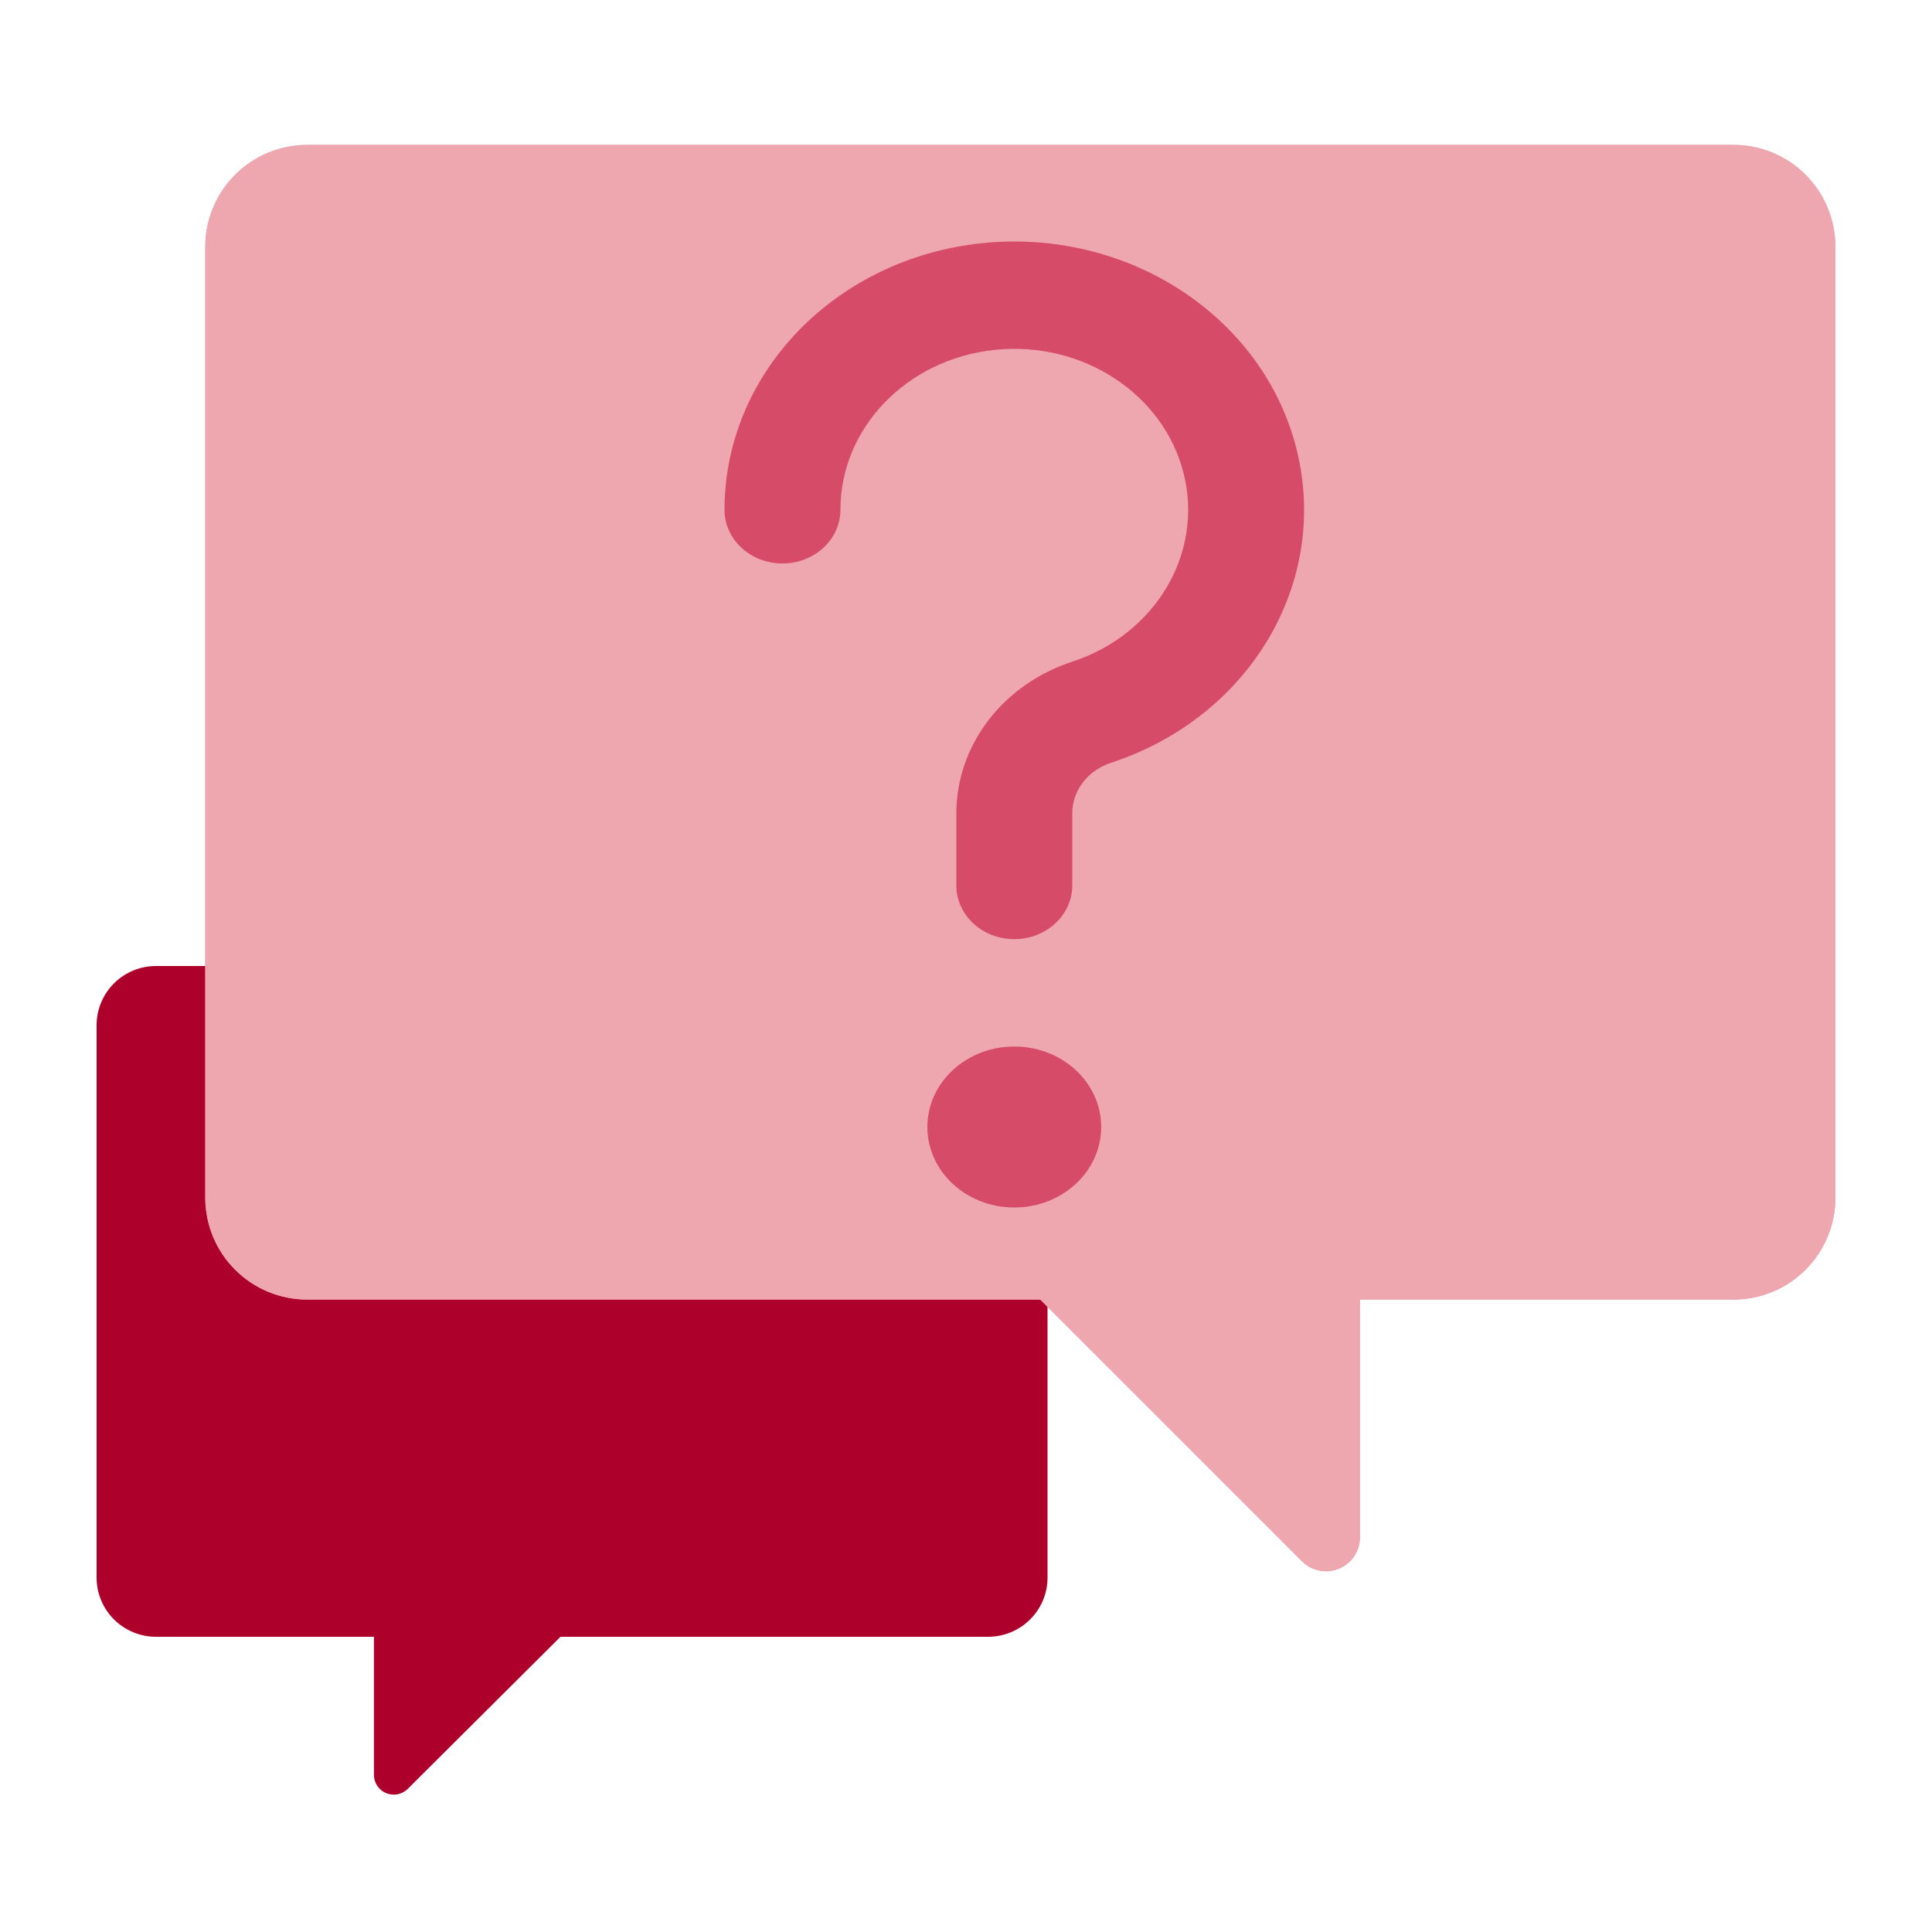 <svg width="40" height="40" viewBox="0 0 40 40" fill="none" xmlns="http://www.w3.org/2000/svg">
<path d="M3.23 20C2.904 20 2.591 20.129 2.36 20.359C2.13 20.589 2 20.9 2 21.225V32.663C2 32.988 2.13 33.3 2.36 33.529C2.591 33.759 2.904 33.888 3.23 33.888H7.742V36.748C7.742 36.913 7.842 37.062 7.995 37.125C8.149 37.188 8.325 37.153 8.442 37.037L11.604 33.888H20.457C20.783 33.888 21.096 33.759 21.327 33.529C21.558 33.3 21.688 32.988 21.688 32.663V21.225C21.688 20.9 21.558 20.589 21.327 20.359C21.096 20.129 20.783 20 20.457 20H3.23Z" fill="#AD002B"/>
<path d="M35.891 3C36.45 3 36.987 3.222 37.382 3.618C37.778 4.013 38 4.55 38 5.109V24.797C38 25.356 37.778 25.893 37.382 26.288C36.987 26.684 36.45 26.906 35.891 26.906H28.156V31.828C28.156 32.112 27.985 32.369 27.722 32.478C27.459 32.587 27.157 32.526 26.956 32.325L21.537 26.906H6.359C5.8 26.906 5.263 26.684 4.868 26.288C4.472 25.893 4.25 25.356 4.25 24.797V5.109C4.25 4.55 4.472 4.013 4.868 3.618C5.263 3.222 5.8 3 6.359 3H35.891Z" fill="#EEA6AF"/>
<path d="M35.891 3C36.45 3 36.987 3.222 37.382 3.618C37.778 4.013 38 4.55 38 5.109V24.797C38 25.356 37.778 25.893 37.382 26.288C36.987 26.684 36.45 26.906 35.891 26.906H28.156V31.828C28.156 32.112 27.985 32.369 27.722 32.478C27.459 32.587 27.157 32.526 26.956 32.325L21.537 26.906H6.359C5.8 26.906 5.263 26.684 4.868 26.288C4.472 25.893 4.25 25.356 4.25 24.797V5.109C4.25 4.55 4.472 4.013 4.868 3.618C5.263 3.222 5.8 3 6.359 3H35.891Z" fill="#EEA6AF"/>
<path d="M20.593 7.244C22.412 7.053 24.096 8.156 24.507 9.807C24.918 11.459 23.925 13.134 22.2 13.699C20.761 14.17 19.799 15.43 19.8 16.843V18.333C19.8 18.947 20.337 19.444 21 19.444C21.662 19.444 22.2 18.947 22.2 18.333V16.842C22.199 16.371 22.52 15.951 22.999 15.794C25.876 14.852 27.531 12.062 26.846 9.308C26.161 6.555 23.354 4.717 20.322 5.036C17.291 5.355 15.001 7.73 15 10.555C15 11.169 15.537 11.666 16.2 11.666C16.862 11.666 17.4 11.169 17.4 10.555C17.4 8.86 18.774 7.435 20.593 7.244Z" fill="#D64C68"/>
<path d="M21 21.667C20.006 21.667 19.2 22.413 19.2 23.333C19.2 24.254 20.006 25 21 25C21.994 25 22.799 24.254 22.799 23.333C22.799 22.413 21.994 21.667 21 21.667Z" fill="#D64C68"/>
</svg>
